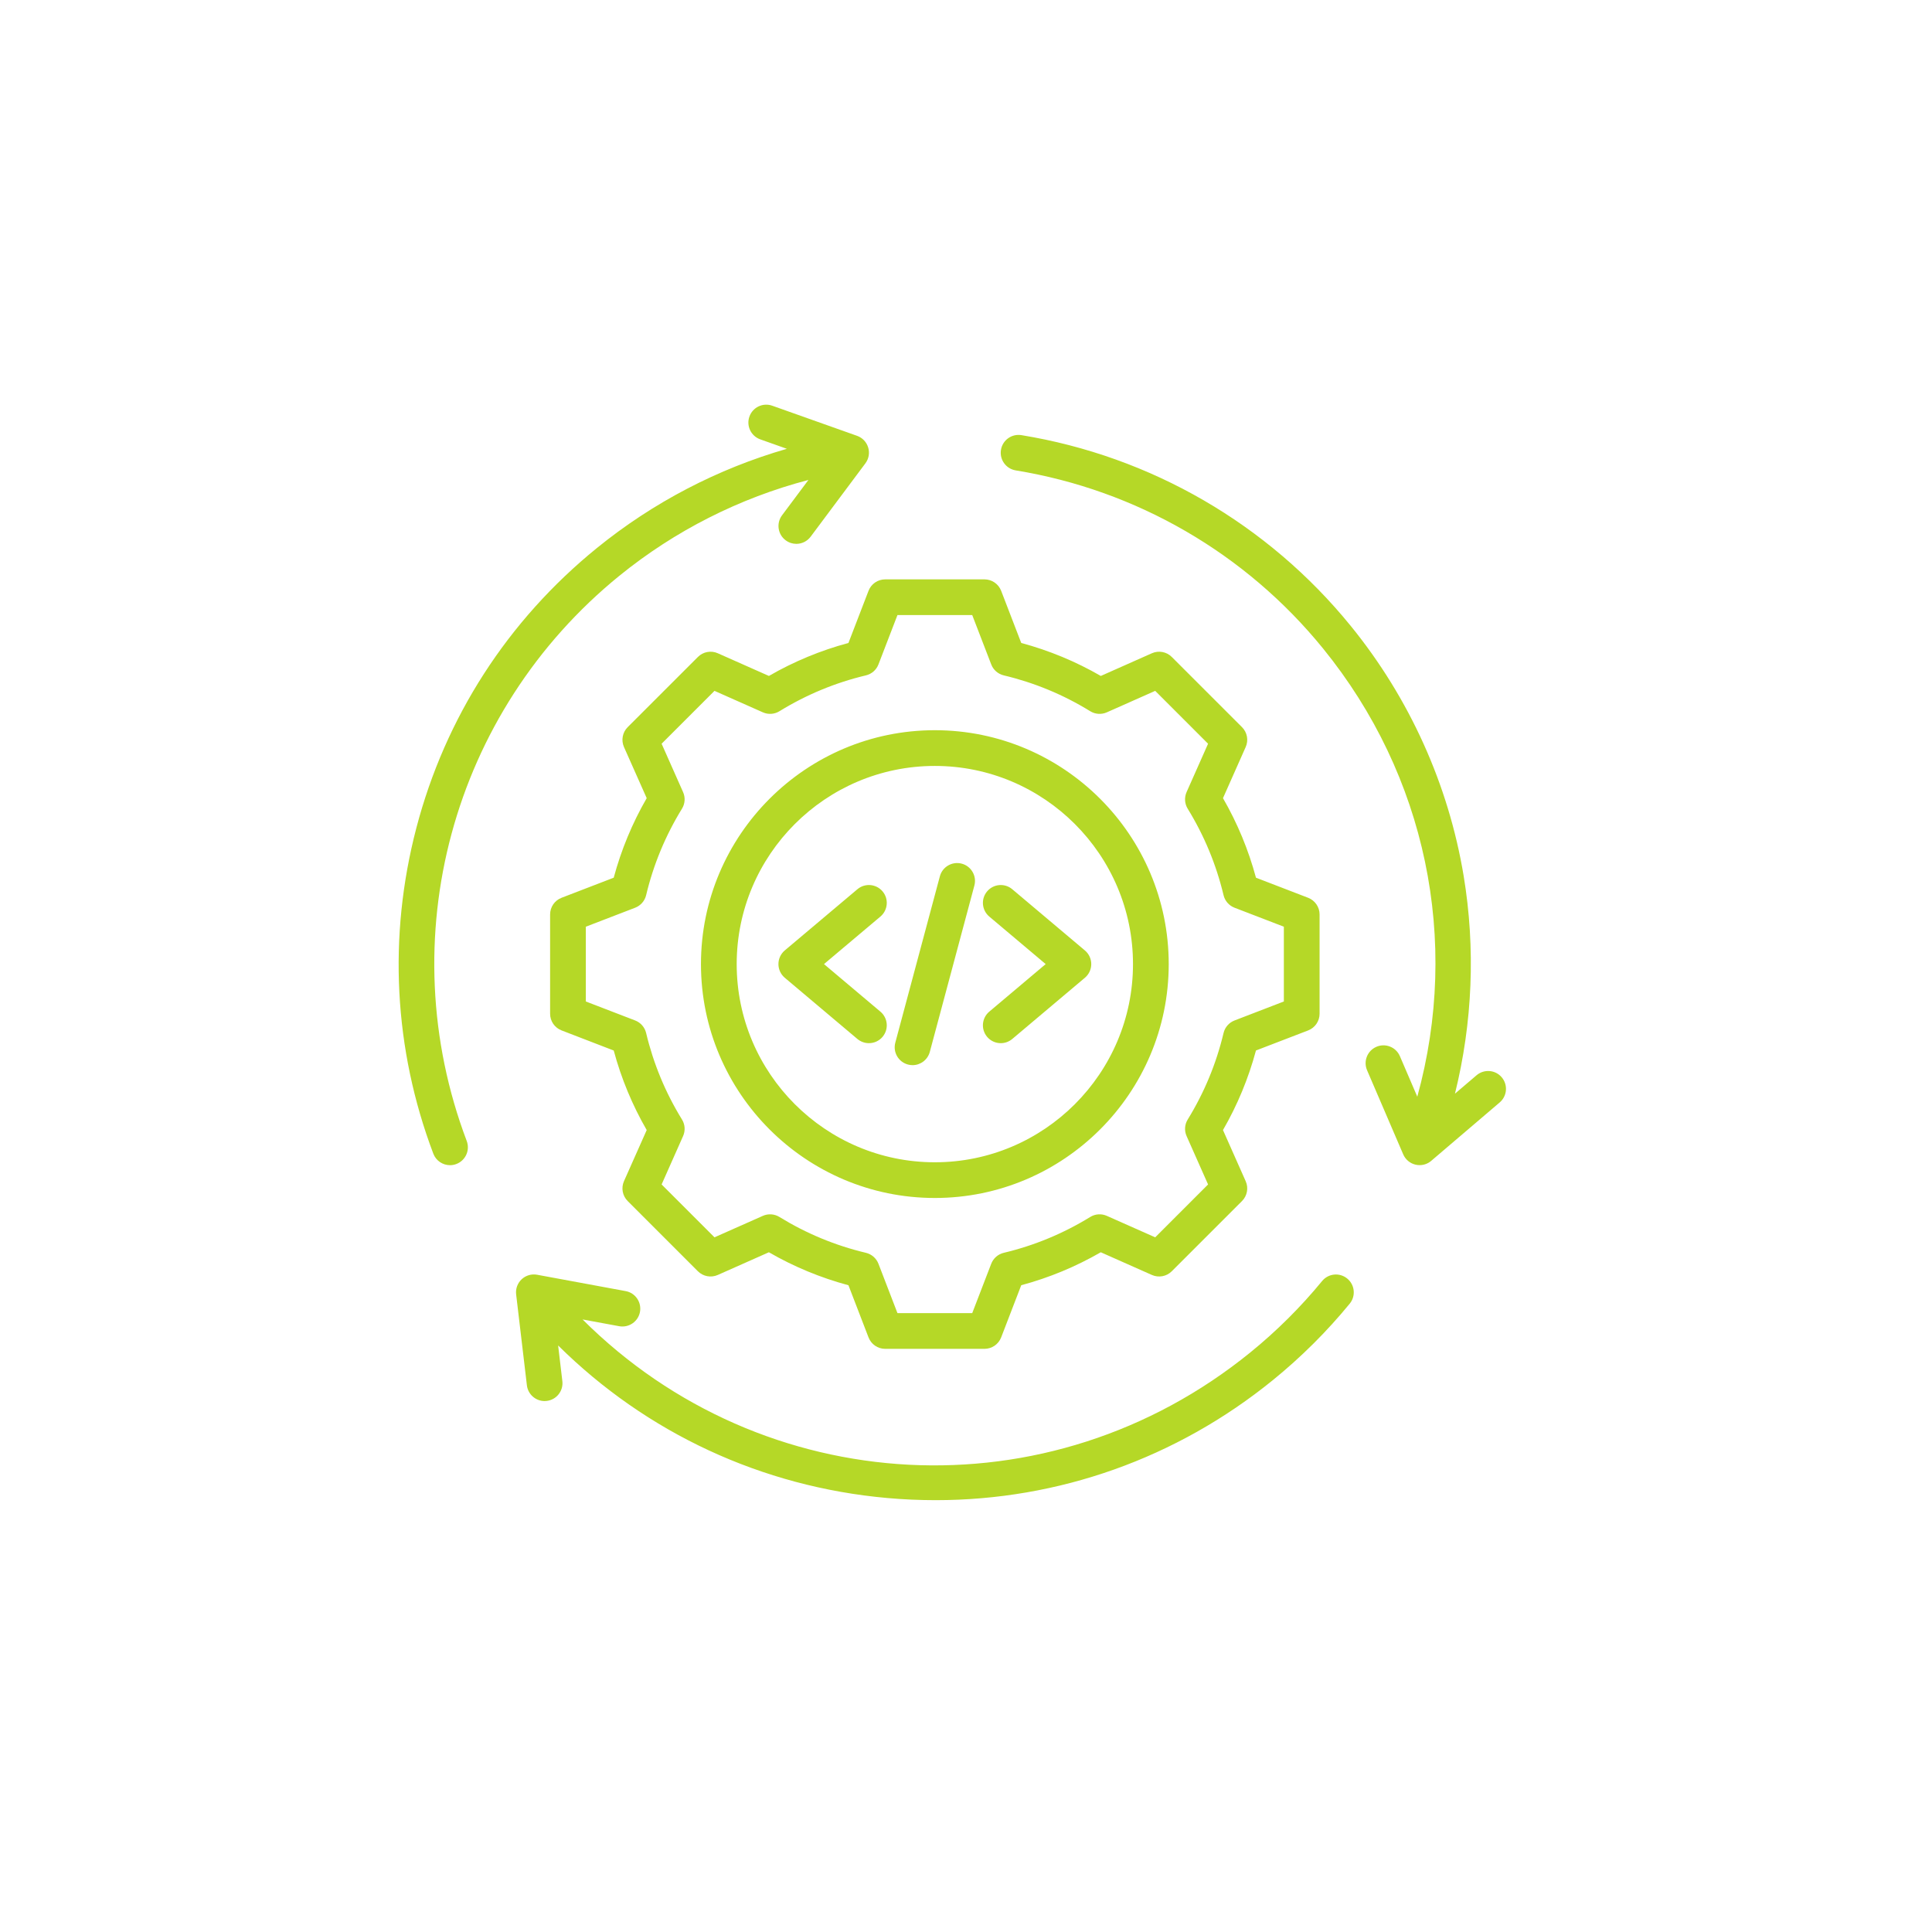 <svg width="71" height="70" viewBox="0 0 71 70" fill="none" xmlns="http://www.w3.org/2000/svg">
<g clip-path="url(#clip0_152_10775)">
<path d="M17.152 41.93C17.28 42.269 17.109 42.648 16.77 42.776C16.694 42.805 16.615 42.819 16.538 42.819C16.273 42.819 16.023 42.657 15.924 42.395C14.473 38.557 14.257 34.421 15.299 30.433C16.363 26.363 18.656 22.804 21.931 20.143C23.995 18.465 26.381 17.223 28.917 16.493L27.94 16.146C27.598 16.025 27.419 15.65 27.541 15.308C27.662 14.966 28.037 14.788 28.379 14.909L31.497 16.016C31.693 16.085 31.845 16.244 31.905 16.444C31.966 16.643 31.928 16.86 31.803 17.027L29.791 19.722C29.662 19.895 29.465 19.986 29.265 19.986C29.128 19.986 28.991 19.943 28.873 19.855C28.582 19.639 28.523 19.227 28.739 18.937L29.709 17.638C27.182 18.299 24.802 19.501 22.759 21.161C16.601 26.166 14.347 34.513 17.152 41.93ZM49.51 46.985C49.23 46.755 48.817 46.796 48.587 47.076C47.804 48.031 46.917 48.913 45.951 49.698C38.555 55.709 28.04 55.1 21.409 48.488L22.754 48.736C23.11 48.802 23.453 48.566 23.519 48.21C23.584 47.854 23.349 47.511 22.992 47.446L19.739 46.845C19.534 46.807 19.323 46.869 19.171 47.011C19.019 47.154 18.943 47.36 18.968 47.567L19.363 50.908C19.402 51.241 19.686 51.487 20.014 51.487C20.039 51.487 20.065 51.485 20.091 51.482C20.451 51.44 20.709 51.114 20.666 50.754L20.511 49.444C23.76 52.663 28 54.639 32.607 55.05C33.201 55.103 33.794 55.129 34.384 55.129C38.894 55.129 43.239 53.593 46.779 50.716C47.813 49.876 48.763 48.931 49.601 47.908C49.831 47.628 49.791 47.215 49.51 46.985ZM55.187 39.588C54.952 39.312 54.537 39.28 54.262 39.515L53.469 40.191C54.116 37.581 54.229 34.848 53.789 32.191C53.233 28.836 51.799 25.659 49.642 23.005C46.598 19.26 42.299 16.769 37.538 15.991C37.18 15.932 36.843 16.175 36.785 16.532C36.726 16.89 36.969 17.227 37.326 17.286C41.77 18.012 45.782 20.337 48.623 23.833C52.41 28.493 53.666 34.567 52.085 40.302L51.445 38.812C51.302 38.479 50.916 38.325 50.583 38.468C50.25 38.611 50.096 38.997 50.239 39.33L51.567 42.42C51.65 42.612 51.818 42.753 52.021 42.8C52.07 42.812 52.12 42.817 52.17 42.817C52.325 42.817 52.476 42.763 52.596 42.66L55.113 40.513C55.389 40.278 55.422 39.864 55.187 39.588ZM31.918 21.711C32.015 21.458 32.259 21.291 32.53 21.291H36.179C36.451 21.291 36.694 21.458 36.792 21.711L37.53 23.628C38.553 23.903 39.534 24.309 40.454 24.84L42.332 24.006C42.58 23.896 42.87 23.95 43.062 24.142L45.643 26.722C45.835 26.914 45.889 27.204 45.778 27.453L44.944 29.331C45.475 30.251 45.881 31.231 46.156 32.254L48.073 32.992C48.326 33.09 48.494 33.333 48.494 33.605V37.254C48.494 37.526 48.326 37.769 48.073 37.867L46.156 38.604C45.881 39.628 45.475 40.609 44.944 41.528L45.778 43.407C45.889 43.654 45.835 43.945 45.643 44.137L43.062 46.717C42.87 46.909 42.58 46.963 42.332 46.853L40.453 46.019C39.533 46.549 38.553 46.956 37.53 47.23L36.792 49.148C36.694 49.401 36.451 49.568 36.179 49.568H32.53C32.259 49.568 32.015 49.401 31.918 49.148L31.18 47.231C30.156 46.956 29.175 46.55 28.256 46.019L26.378 46.853C26.13 46.963 25.84 46.909 25.647 46.717L23.067 44.137C22.875 43.945 22.821 43.654 22.931 43.406L23.766 41.528C23.235 40.608 22.829 39.627 22.554 38.605L20.637 37.866C20.383 37.769 20.216 37.525 20.216 37.254V33.605C20.216 33.333 20.383 33.09 20.637 32.992L22.554 32.254C22.829 31.231 23.235 30.251 23.766 29.331L22.931 27.453C22.821 27.204 22.875 26.914 23.067 26.722L25.648 24.142C25.84 23.95 26.13 23.896 26.378 24.006L28.257 24.84C29.176 24.309 30.157 23.903 31.18 23.628L31.918 21.711ZM31.822 24.819C30.699 25.086 29.63 25.53 28.645 26.136C28.46 26.25 28.232 26.265 28.035 26.177L26.257 25.388L24.314 27.331L25.103 29.109C25.191 29.307 25.176 29.535 25.062 29.719C24.456 30.705 24.012 31.774 23.745 32.897C23.695 33.107 23.544 33.279 23.343 33.357L21.529 34.055V36.803L23.343 37.501C23.544 37.579 23.695 37.751 23.745 37.962C24.012 39.084 24.455 40.154 25.062 41.139C25.176 41.323 25.191 41.552 25.103 41.749L24.314 43.527L26.257 45.47L28.034 44.681C28.232 44.593 28.46 44.609 28.644 44.722C29.63 45.329 30.699 45.772 31.822 46.039C32.033 46.09 32.205 46.24 32.283 46.442L32.981 48.255H35.729L36.427 46.442C36.505 46.24 36.677 46.089 36.888 46.039C38.01 45.772 39.079 45.329 40.065 44.722C40.249 44.608 40.477 44.593 40.675 44.681L42.453 45.47L44.396 43.527L43.607 41.75C43.519 41.552 43.534 41.324 43.648 41.14C44.255 40.154 44.698 39.085 44.965 37.962C45.015 37.751 45.166 37.579 45.368 37.501L47.181 36.803V34.055L45.367 33.357C45.165 33.279 45.015 33.107 44.965 32.897C44.697 31.774 44.254 30.705 43.647 29.719C43.534 29.535 43.519 29.307 43.606 29.109L44.396 27.331L42.453 25.388L40.676 26.177C40.478 26.265 40.25 26.25 40.065 26.136C39.08 25.529 38.011 25.086 36.887 24.819C36.677 24.769 36.504 24.618 36.427 24.416L35.729 22.603H32.981L32.283 24.416C32.205 24.619 32.033 24.769 31.822 24.819ZM34.355 26.834C39.094 26.834 42.95 30.69 42.95 35.429C42.95 40.168 39.094 44.024 34.355 44.024C29.616 44.024 25.76 40.169 25.76 35.429C25.76 30.69 29.616 26.834 34.355 26.834ZM27.073 35.429C27.073 39.445 30.339 42.712 34.355 42.712C38.37 42.712 41.637 39.445 41.637 35.429C41.637 31.414 38.37 28.147 34.355 28.147C30.339 28.147 27.073 31.414 27.073 35.429ZM33.366 39.12C33.423 39.135 33.48 39.143 33.536 39.143C33.826 39.143 34.091 38.949 34.17 38.656L35.808 32.542C35.902 32.192 35.694 31.832 35.344 31.738C34.994 31.645 34.634 31.852 34.54 32.202L32.902 38.316C32.808 38.667 33.016 39.026 33.366 39.12ZM28.84 35.931L31.509 38.181C31.633 38.284 31.783 38.335 31.932 38.335C32.119 38.335 32.304 38.256 32.434 38.102C32.668 37.824 32.632 37.41 32.355 37.177L30.281 35.429L32.355 33.682C32.632 33.448 32.668 33.034 32.434 32.757C32.2 32.48 31.786 32.444 31.509 32.678L28.84 34.927C28.692 35.052 28.607 35.236 28.607 35.429C28.607 35.623 28.692 35.806 28.84 35.931ZM36.276 38.102C36.406 38.256 36.591 38.335 36.778 38.335C36.927 38.335 37.077 38.284 37.2 38.181L39.87 35.931C40.018 35.806 40.103 35.623 40.103 35.429C40.103 35.236 40.018 35.052 39.87 34.928L37.2 32.678C36.923 32.445 36.509 32.48 36.276 32.757C36.042 33.034 36.078 33.448 36.355 33.682L38.428 35.429L36.355 37.177C36.078 37.41 36.042 37.824 36.276 38.102Z" fill="#B5D827"/>
</g>
<defs>
<clipPath id="clip0_152_10775">
<rect width="42" height="42" fill="white" transform="translate(14 14)"/>
</clipPath>
</defs>
</svg>
